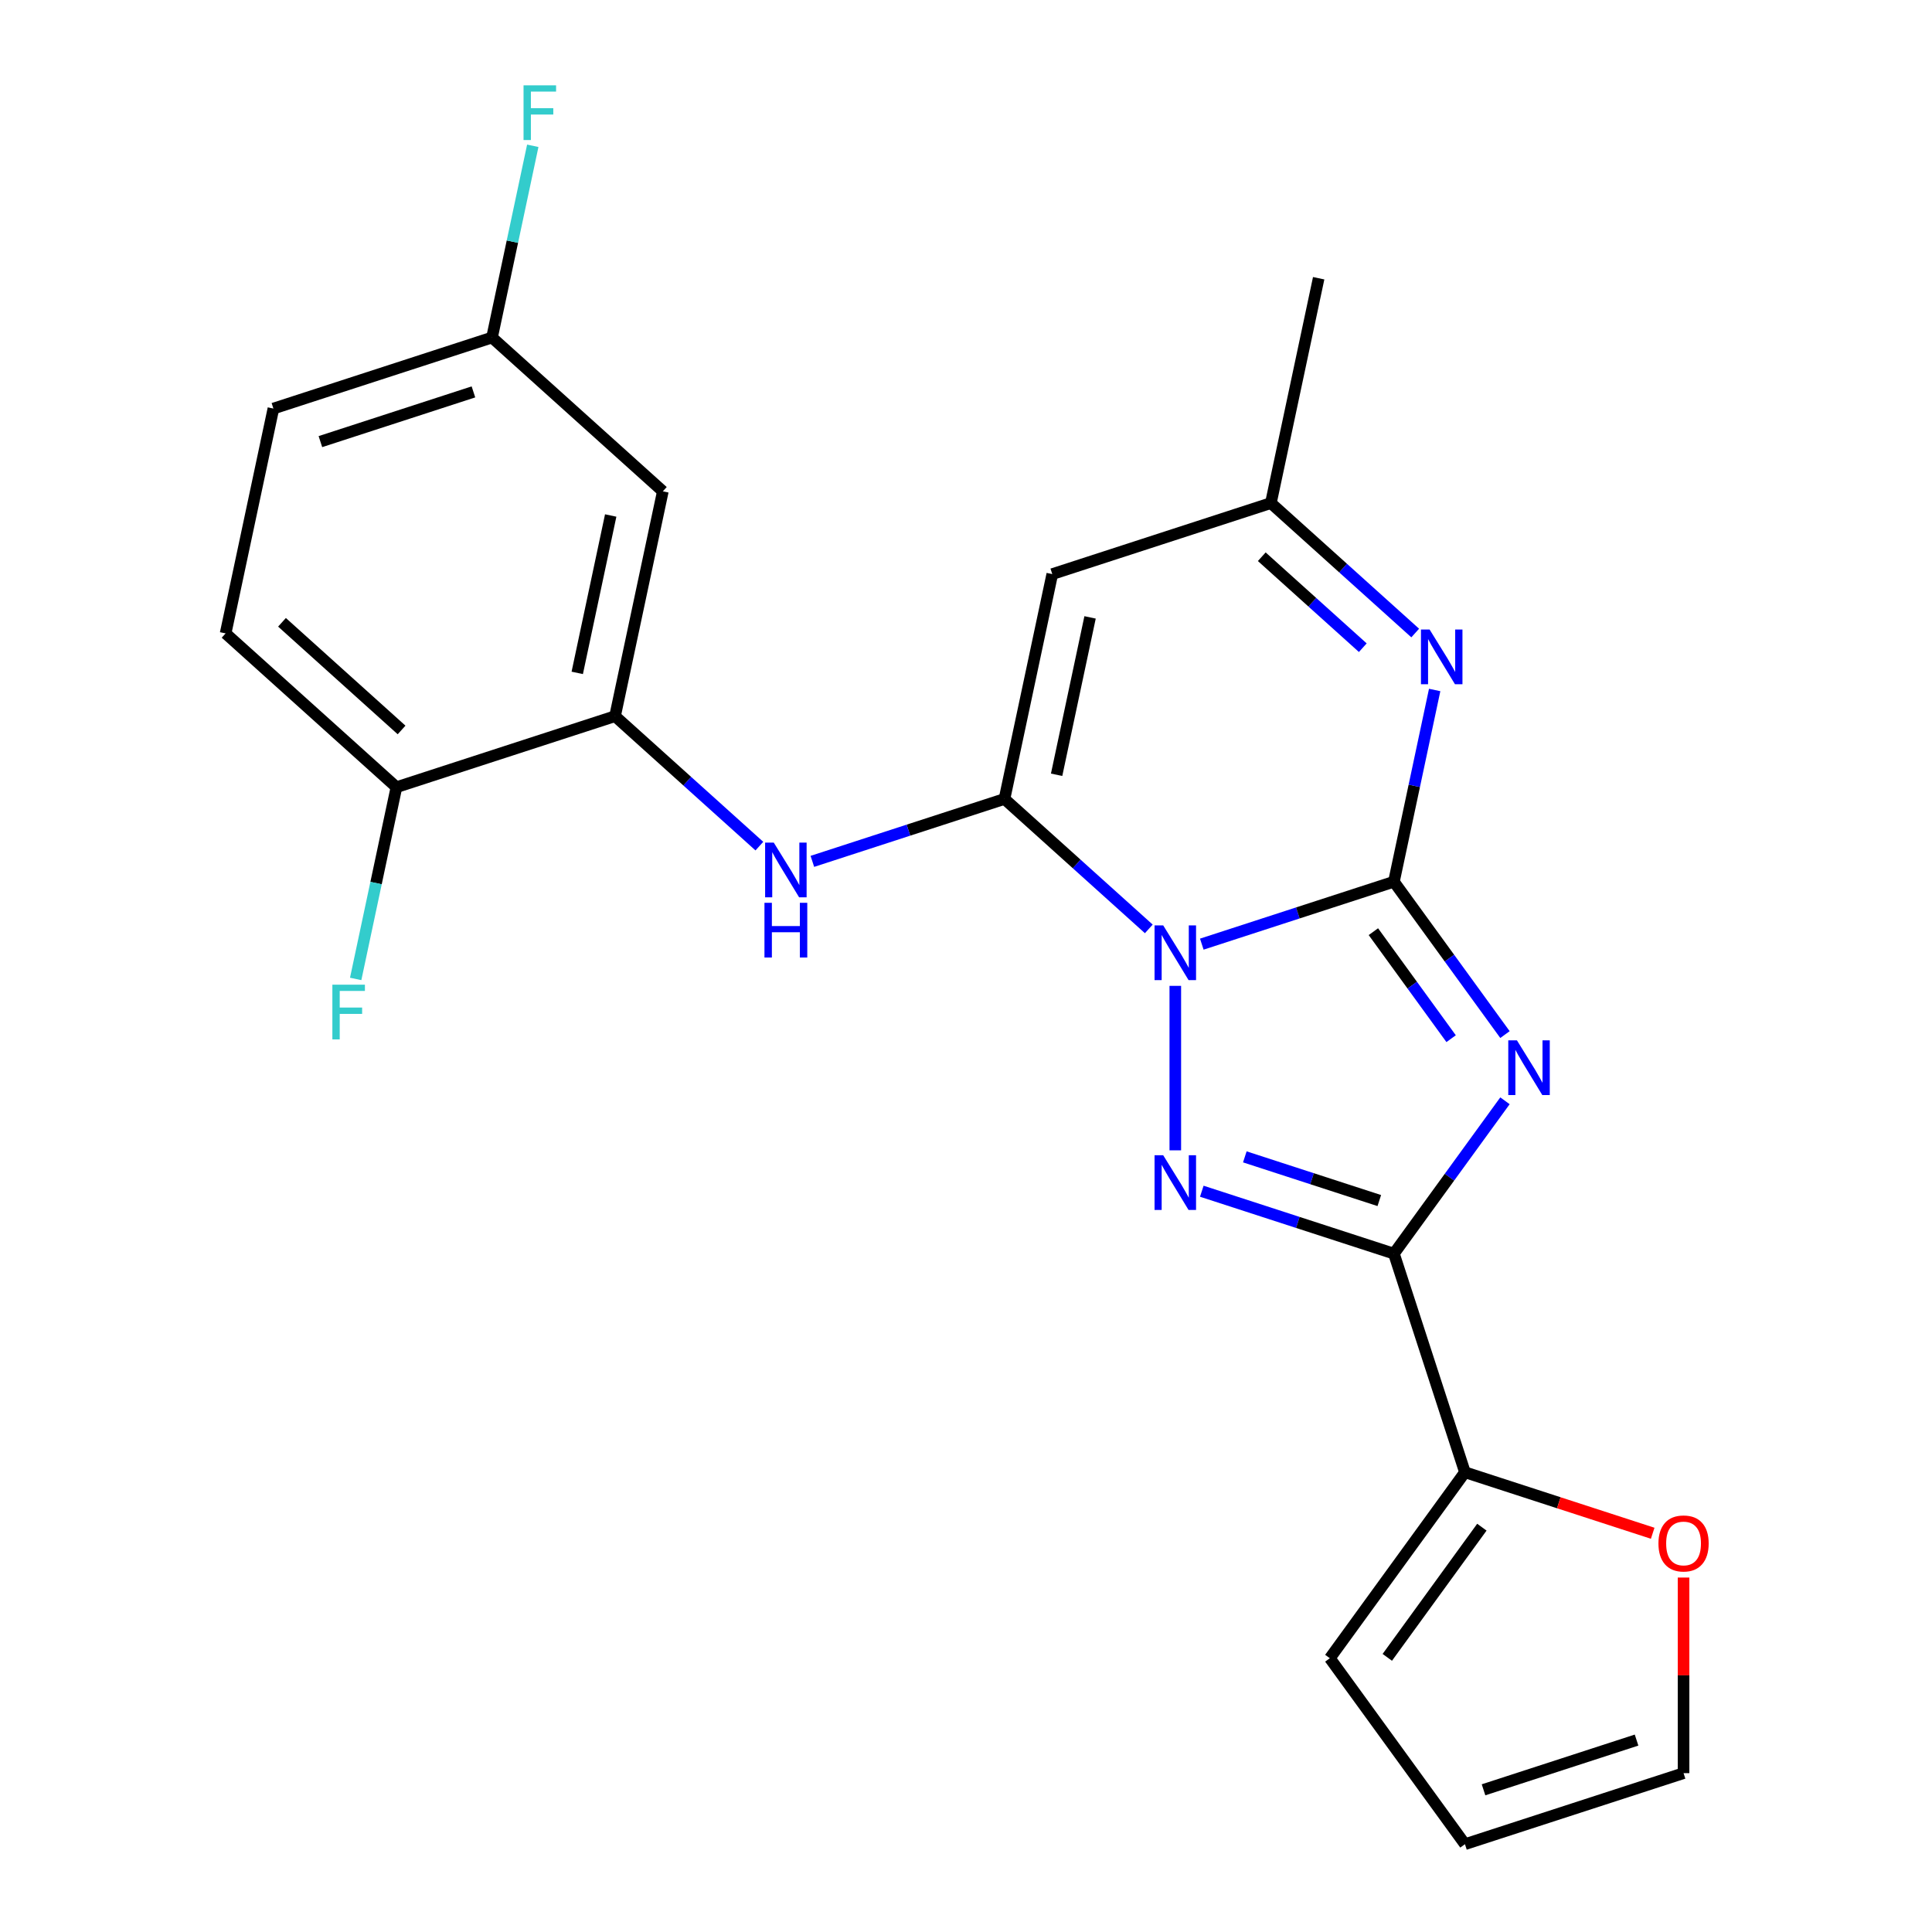 <?xml version='1.0' encoding='iso-8859-1'?>
<svg version='1.1' baseProfile='full'
              xmlns='http://www.w3.org/2000/svg'
                      xmlns:rdkit='http://www.rdkit.org/xml'
                      xmlns:xlink='http://www.w3.org/1999/xlink'
                  xml:space='preserve'
width='1000px' height='1000px' viewBox='0 0 1000 1000'>
<!-- END OF HEADER -->
<rect style='opacity:1.0;fill:#FFFFFF;stroke:none' width='1000' height='1000' x='0' y='0'> </rect>
<path class='bond-0' d='M 622.048,488.687 L 671.768,472.532' style='fill:none;fill-rule:evenodd;stroke:#0000FF;stroke-width:6px;stroke-linecap:butt;stroke-linejoin:miter;stroke-opacity:1' />
<path class='bond-0' d='M 671.768,472.532 L 721.487,456.378' style='fill:none;fill-rule:evenodd;stroke:#000000;stroke-width:6px;stroke-linecap:butt;stroke-linejoin:miter;stroke-opacity:1' />
<path class='bond-2' d='M 594.62,480.795 L 557.269,447.164' style='fill:none;fill-rule:evenodd;stroke:#0000FF;stroke-width:6px;stroke-linecap:butt;stroke-linejoin:miter;stroke-opacity:1' />
<path class='bond-2' d='M 557.269,447.164 L 519.918,413.533' style='fill:none;fill-rule:evenodd;stroke:#000000;stroke-width:6px;stroke-linecap:butt;stroke-linejoin:miter;stroke-opacity:1' />
<path class='bond-3' d='M 608.334,510.278 L 608.334,595.413' style='fill:none;fill-rule:evenodd;stroke:#0000FF;stroke-width:6px;stroke-linecap:butt;stroke-linejoin:miter;stroke-opacity:1' />
<path class='bond-1' d='M 721.487,456.378 L 750.229,495.937' style='fill:none;fill-rule:evenodd;stroke:#000000;stroke-width:6px;stroke-linecap:butt;stroke-linejoin:miter;stroke-opacity:1' />
<path class='bond-1' d='M 750.229,495.937 L 778.971,535.497' style='fill:none;fill-rule:evenodd;stroke:#0000FF;stroke-width:6px;stroke-linecap:butt;stroke-linejoin:miter;stroke-opacity:1' />
<path class='bond-1' d='M 710.859,482.232 L 730.978,509.924' style='fill:none;fill-rule:evenodd;stroke:#000000;stroke-width:6px;stroke-linecap:butt;stroke-linejoin:miter;stroke-opacity:1' />
<path class='bond-1' d='M 730.978,509.924 L 751.097,537.615' style='fill:none;fill-rule:evenodd;stroke:#0000FF;stroke-width:6px;stroke-linecap:butt;stroke-linejoin:miter;stroke-opacity:1' />
<path class='bond-5' d='M 721.487,456.378 L 732.034,406.757' style='fill:none;fill-rule:evenodd;stroke:#000000;stroke-width:6px;stroke-linecap:butt;stroke-linejoin:miter;stroke-opacity:1' />
<path class='bond-5' d='M 732.034,406.757 L 742.582,357.136' style='fill:none;fill-rule:evenodd;stroke:#0000FF;stroke-width:6px;stroke-linecap:butt;stroke-linejoin:miter;stroke-opacity:1' />
<path class='bond-23' d='M 778.971,569.766 L 750.229,609.325' style='fill:none;fill-rule:evenodd;stroke:#0000FF;stroke-width:6px;stroke-linecap:butt;stroke-linejoin:miter;stroke-opacity:1' />
<path class='bond-23' d='M 750.229,609.325 L 721.487,648.885' style='fill:none;fill-rule:evenodd;stroke:#000000;stroke-width:6px;stroke-linecap:butt;stroke-linejoin:miter;stroke-opacity:1' />
<path class='bond-6' d='M 519.918,413.533 L 544.654,297.156' style='fill:none;fill-rule:evenodd;stroke:#000000;stroke-width:6px;stroke-linecap:butt;stroke-linejoin:miter;stroke-opacity:1' />
<path class='bond-6' d='M 546.903,401.024 L 564.219,319.56' style='fill:none;fill-rule:evenodd;stroke:#000000;stroke-width:6px;stroke-linecap:butt;stroke-linejoin:miter;stroke-opacity:1' />
<path class='bond-7' d='M 519.918,413.533 L 470.198,429.687' style='fill:none;fill-rule:evenodd;stroke:#000000;stroke-width:6px;stroke-linecap:butt;stroke-linejoin:miter;stroke-opacity:1' />
<path class='bond-7' d='M 470.198,429.687 L 420.479,445.842' style='fill:none;fill-rule:evenodd;stroke:#0000FF;stroke-width:6px;stroke-linecap:butt;stroke-linejoin:miter;stroke-opacity:1' />
<path class='bond-4' d='M 622.048,616.575 L 671.768,632.73' style='fill:none;fill-rule:evenodd;stroke:#0000FF;stroke-width:6px;stroke-linecap:butt;stroke-linejoin:miter;stroke-opacity:1' />
<path class='bond-4' d='M 671.768,632.73 L 721.487,648.885' style='fill:none;fill-rule:evenodd;stroke:#000000;stroke-width:6px;stroke-linecap:butt;stroke-linejoin:miter;stroke-opacity:1' />
<path class='bond-4' d='M 644.317,598.791 L 679.121,610.1' style='fill:none;fill-rule:evenodd;stroke:#0000FF;stroke-width:6px;stroke-linecap:butt;stroke-linejoin:miter;stroke-opacity:1' />
<path class='bond-4' d='M 679.121,610.1 L 713.924,621.408' style='fill:none;fill-rule:evenodd;stroke:#000000;stroke-width:6px;stroke-linecap:butt;stroke-linejoin:miter;stroke-opacity:1' />
<path class='bond-8' d='M 721.487,648.885 L 758.253,762.038' style='fill:none;fill-rule:evenodd;stroke:#000000;stroke-width:6px;stroke-linecap:butt;stroke-linejoin:miter;stroke-opacity:1' />
<path class='bond-24' d='M 732.509,327.653 L 695.158,294.022' style='fill:none;fill-rule:evenodd;stroke:#0000FF;stroke-width:6px;stroke-linecap:butt;stroke-linejoin:miter;stroke-opacity:1' />
<path class='bond-24' d='M 695.158,294.022 L 657.807,260.391' style='fill:none;fill-rule:evenodd;stroke:#000000;stroke-width:6px;stroke-linecap:butt;stroke-linejoin:miter;stroke-opacity:1' />
<path class='bond-24' d='M 705.382,335.247 L 679.236,311.705' style='fill:none;fill-rule:evenodd;stroke:#0000FF;stroke-width:6px;stroke-linecap:butt;stroke-linejoin:miter;stroke-opacity:1' />
<path class='bond-24' d='M 679.236,311.705 L 653.09,288.163' style='fill:none;fill-rule:evenodd;stroke:#000000;stroke-width:6px;stroke-linecap:butt;stroke-linejoin:miter;stroke-opacity:1' />
<path class='bond-10' d='M 544.654,297.156 L 657.807,260.391' style='fill:none;fill-rule:evenodd;stroke:#000000;stroke-width:6px;stroke-linecap:butt;stroke-linejoin:miter;stroke-opacity:1' />
<path class='bond-9' d='M 393.05,437.95 L 355.699,404.319' style='fill:none;fill-rule:evenodd;stroke:#0000FF;stroke-width:6px;stroke-linecap:butt;stroke-linejoin:miter;stroke-opacity:1' />
<path class='bond-9' d='M 355.699,404.319 L 318.348,370.688' style='fill:none;fill-rule:evenodd;stroke:#000000;stroke-width:6px;stroke-linecap:butt;stroke-linejoin:miter;stroke-opacity:1' />
<path class='bond-12' d='M 758.253,762.038 L 806.842,777.826' style='fill:none;fill-rule:evenodd;stroke:#000000;stroke-width:6px;stroke-linecap:butt;stroke-linejoin:miter;stroke-opacity:1' />
<path class='bond-12' d='M 806.842,777.826 L 855.431,793.613' style='fill:none;fill-rule:evenodd;stroke:#FF0000;stroke-width:6px;stroke-linecap:butt;stroke-linejoin:miter;stroke-opacity:1' />
<path class='bond-14' d='M 758.253,762.038 L 688.32,858.292' style='fill:none;fill-rule:evenodd;stroke:#000000;stroke-width:6px;stroke-linecap:butt;stroke-linejoin:miter;stroke-opacity:1' />
<path class='bond-14' d='M 767.014,790.463 L 718.061,857.84' style='fill:none;fill-rule:evenodd;stroke:#000000;stroke-width:6px;stroke-linecap:butt;stroke-linejoin:miter;stroke-opacity:1' />
<path class='bond-11' d='M 318.348,370.688 L 343.085,254.312' style='fill:none;fill-rule:evenodd;stroke:#000000;stroke-width:6px;stroke-linecap:butt;stroke-linejoin:miter;stroke-opacity:1' />
<path class='bond-11' d='M 298.783,348.284 L 316.099,266.821' style='fill:none;fill-rule:evenodd;stroke:#000000;stroke-width:6px;stroke-linecap:butt;stroke-linejoin:miter;stroke-opacity:1' />
<path class='bond-13' d='M 318.348,370.688 L 205.195,407.453' style='fill:none;fill-rule:evenodd;stroke:#000000;stroke-width:6px;stroke-linecap:butt;stroke-linejoin:miter;stroke-opacity:1' />
<path class='bond-22' d='M 657.807,260.391 L 682.544,144.015' style='fill:none;fill-rule:evenodd;stroke:#000000;stroke-width:6px;stroke-linecap:butt;stroke-linejoin:miter;stroke-opacity:1' />
<path class='bond-18' d='M 343.085,254.312 L 254.668,174.701' style='fill:none;fill-rule:evenodd;stroke:#000000;stroke-width:6px;stroke-linecap:butt;stroke-linejoin:miter;stroke-opacity:1' />
<path class='bond-15' d='M 871.406,816.538 L 871.406,867.159' style='fill:none;fill-rule:evenodd;stroke:#FF0000;stroke-width:6px;stroke-linecap:butt;stroke-linejoin:miter;stroke-opacity:1' />
<path class='bond-15' d='M 871.406,867.159 L 871.406,917.78' style='fill:none;fill-rule:evenodd;stroke:#000000;stroke-width:6px;stroke-linecap:butt;stroke-linejoin:miter;stroke-opacity:1' />
<path class='bond-17' d='M 205.195,407.453 L 116.778,327.843' style='fill:none;fill-rule:evenodd;stroke:#000000;stroke-width:6px;stroke-linecap:butt;stroke-linejoin:miter;stroke-opacity:1' />
<path class='bond-17' d='M 207.855,377.828 L 145.963,322.101' style='fill:none;fill-rule:evenodd;stroke:#000000;stroke-width:6px;stroke-linecap:butt;stroke-linejoin:miter;stroke-opacity:1' />
<path class='bond-19' d='M 205.195,407.453 L 194.648,457.074' style='fill:none;fill-rule:evenodd;stroke:#000000;stroke-width:6px;stroke-linecap:butt;stroke-linejoin:miter;stroke-opacity:1' />
<path class='bond-19' d='M 194.648,457.074 L 184.1,506.695' style='fill:none;fill-rule:evenodd;stroke:#33CCCC;stroke-width:6px;stroke-linecap:butt;stroke-linejoin:miter;stroke-opacity:1' />
<path class='bond-16' d='M 688.32,858.292 L 758.253,954.545' style='fill:none;fill-rule:evenodd;stroke:#000000;stroke-width:6px;stroke-linecap:butt;stroke-linejoin:miter;stroke-opacity:1' />
<path class='bond-25' d='M 871.406,917.78 L 758.253,954.545' style='fill:none;fill-rule:evenodd;stroke:#000000;stroke-width:6px;stroke-linecap:butt;stroke-linejoin:miter;stroke-opacity:1' />
<path class='bond-25' d='M 847.08,900.664 L 767.872,926.4' style='fill:none;fill-rule:evenodd;stroke:#000000;stroke-width:6px;stroke-linecap:butt;stroke-linejoin:miter;stroke-opacity:1' />
<path class='bond-20' d='M 116.778,327.843 L 141.515,211.467' style='fill:none;fill-rule:evenodd;stroke:#000000;stroke-width:6px;stroke-linecap:butt;stroke-linejoin:miter;stroke-opacity:1' />
<path class='bond-21' d='M 254.668,174.701 L 265.215,125.08' style='fill:none;fill-rule:evenodd;stroke:#000000;stroke-width:6px;stroke-linecap:butt;stroke-linejoin:miter;stroke-opacity:1' />
<path class='bond-21' d='M 265.215,125.08 L 275.763,75.459' style='fill:none;fill-rule:evenodd;stroke:#33CCCC;stroke-width:6px;stroke-linecap:butt;stroke-linejoin:miter;stroke-opacity:1' />
<path class='bond-26' d='M 254.668,174.701 L 141.515,211.467' style='fill:none;fill-rule:evenodd;stroke:#000000;stroke-width:6px;stroke-linecap:butt;stroke-linejoin:miter;stroke-opacity:1' />
<path class='bond-26' d='M 245.048,202.846 L 165.841,228.582' style='fill:none;fill-rule:evenodd;stroke:#000000;stroke-width:6px;stroke-linecap:butt;stroke-linejoin:miter;stroke-opacity:1' />
<path  class='atom-0' d='M 602.074 478.983
L 611.354 493.983
Q 612.274 495.463, 613.754 498.143
Q 615.234 500.823, 615.314 500.983
L 615.314 478.983
L 619.074 478.983
L 619.074 507.303
L 615.194 507.303
L 605.234 490.903
Q 604.074 488.983, 602.834 486.783
Q 601.634 484.583, 601.274 483.903
L 601.274 507.303
L 597.594 507.303
L 597.594 478.983
L 602.074 478.983
' fill='#0000FF'/>
<path  class='atom-2' d='M 785.159 538.471
L 794.439 553.471
Q 795.359 554.951, 796.839 557.631
Q 798.319 560.311, 798.399 560.471
L 798.399 538.471
L 802.159 538.471
L 802.159 566.791
L 798.279 566.791
L 788.319 550.391
Q 787.159 548.471, 785.919 546.271
Q 784.719 544.071, 784.359 543.391
L 784.359 566.791
L 780.679 566.791
L 780.679 538.471
L 785.159 538.471
' fill='#0000FF'/>
<path  class='atom-4' d='M 602.074 597.959
L 611.354 612.959
Q 612.274 614.439, 613.754 617.119
Q 615.234 619.799, 615.314 619.959
L 615.314 597.959
L 619.074 597.959
L 619.074 626.279
L 615.194 626.279
L 605.234 609.879
Q 604.074 607.959, 602.834 605.759
Q 601.634 603.559, 601.274 602.879
L 601.274 626.279
L 597.594 626.279
L 597.594 597.959
L 602.074 597.959
' fill='#0000FF'/>
<path  class='atom-6' d='M 739.964 325.841
L 749.244 340.841
Q 750.164 342.321, 751.644 345.001
Q 753.124 347.681, 753.204 347.841
L 753.204 325.841
L 756.964 325.841
L 756.964 354.161
L 753.084 354.161
L 743.124 337.761
Q 741.964 335.841, 740.724 333.641
Q 739.524 331.441, 739.164 330.761
L 739.164 354.161
L 735.484 354.161
L 735.484 325.841
L 739.964 325.841
' fill='#0000FF'/>
<path  class='atom-8' d='M 400.504 436.138
L 409.784 451.138
Q 410.704 452.618, 412.184 455.298
Q 413.664 457.978, 413.744 458.138
L 413.744 436.138
L 417.504 436.138
L 417.504 464.458
L 413.624 464.458
L 403.664 448.058
Q 402.504 446.138, 401.264 443.938
Q 400.064 441.738, 399.704 441.058
L 399.704 464.458
L 396.024 464.458
L 396.024 436.138
L 400.504 436.138
' fill='#0000FF'/>
<path  class='atom-8' d='M 395.684 467.29
L 399.524 467.29
L 399.524 479.33
L 414.004 479.33
L 414.004 467.29
L 417.844 467.29
L 417.844 495.61
L 414.004 495.61
L 414.004 482.53
L 399.524 482.53
L 399.524 495.61
L 395.684 495.61
L 395.684 467.29
' fill='#0000FF'/>
<path  class='atom-13' d='M 858.406 798.884
Q 858.406 792.084, 861.766 788.284
Q 865.126 784.484, 871.406 784.484
Q 877.686 784.484, 881.046 788.284
Q 884.406 792.084, 884.406 798.884
Q 884.406 805.764, 881.006 809.684
Q 877.606 813.564, 871.406 813.564
Q 865.166 813.564, 861.766 809.684
Q 858.406 805.804, 858.406 798.884
M 871.406 810.364
Q 875.726 810.364, 878.046 807.484
Q 880.406 804.564, 880.406 798.884
Q 880.406 793.324, 878.046 790.524
Q 875.726 787.684, 871.406 787.684
Q 867.086 787.684, 864.726 790.484
Q 862.406 793.284, 862.406 798.884
Q 862.406 804.604, 864.726 807.484
Q 867.086 810.364, 871.406 810.364
' fill='#FF0000'/>
<path  class='atom-20' d='M 172.038 509.67
L 188.878 509.67
L 188.878 512.91
L 175.838 512.91
L 175.838 521.51
L 187.438 521.51
L 187.438 524.79
L 175.838 524.79
L 175.838 537.99
L 172.038 537.99
L 172.038 509.67
' fill='#33CCCC'/>
<path  class='atom-22' d='M 270.985 44.165
L 287.825 44.165
L 287.825 47.405
L 274.785 47.405
L 274.785 56.005
L 286.385 56.005
L 286.385 59.285
L 274.785 59.285
L 274.785 72.485
L 270.985 72.485
L 270.985 44.165
' fill='#33CCCC'/>
</svg>

